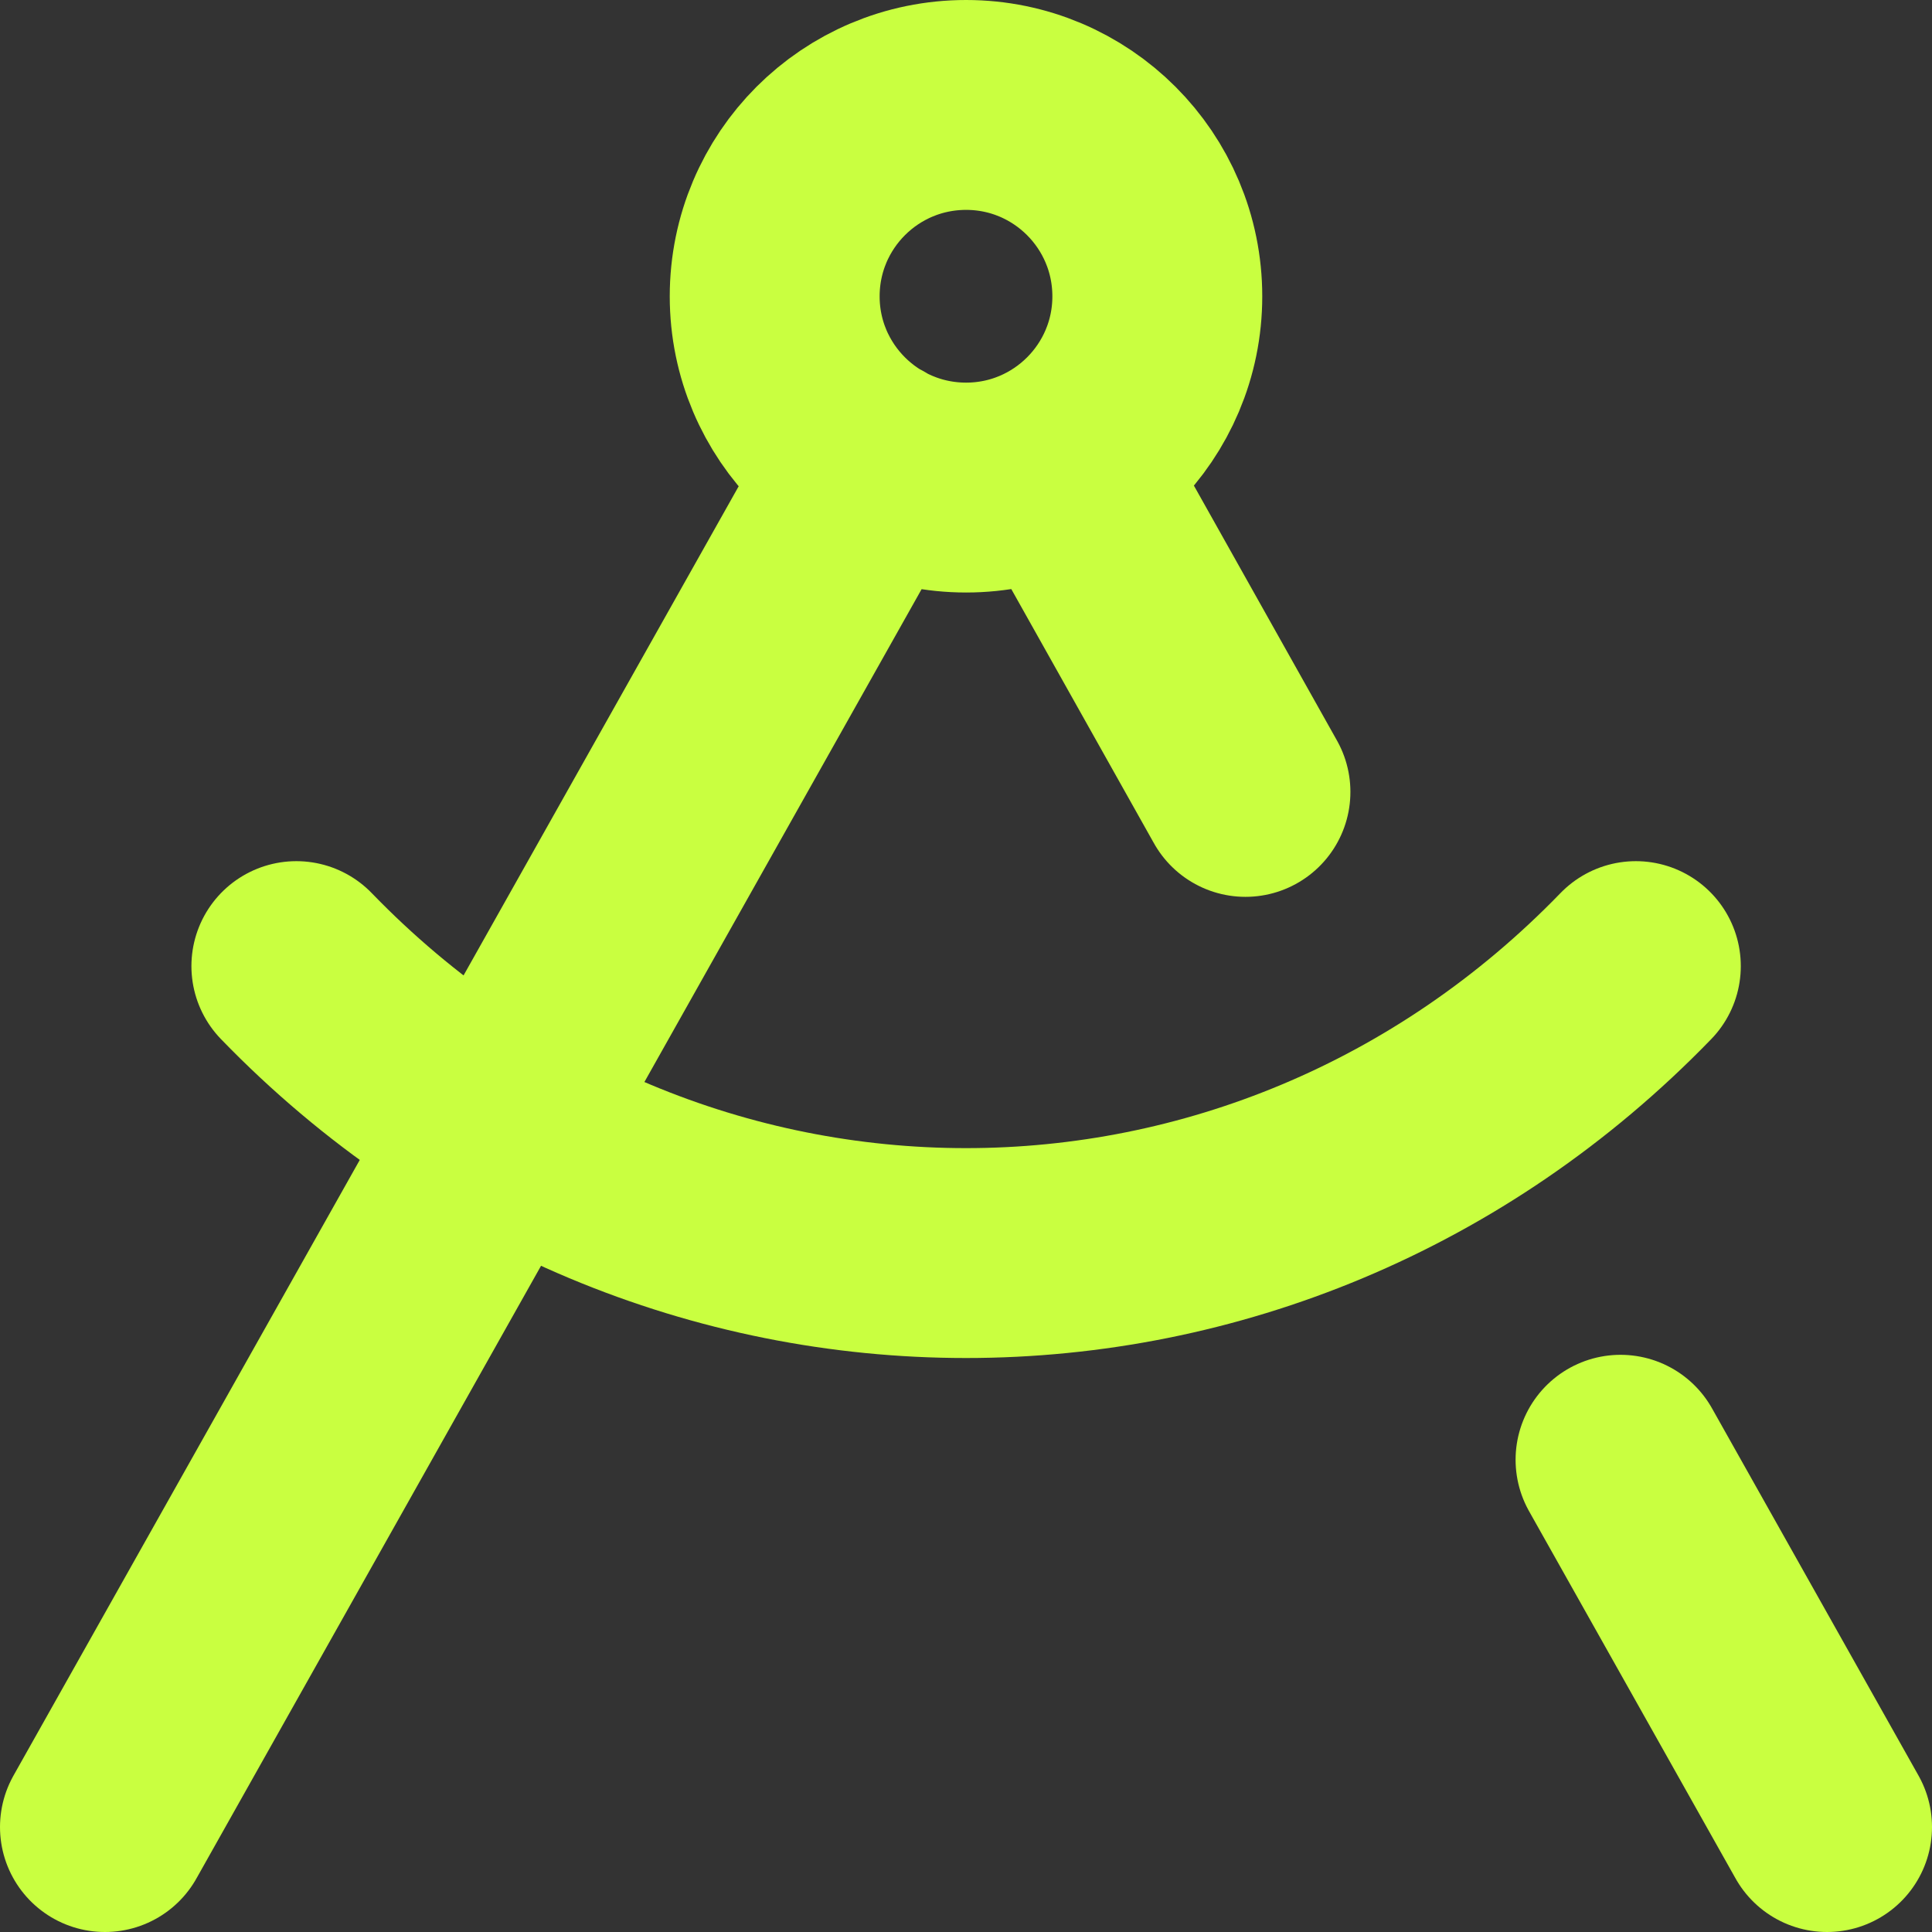 <?xml version="1.0" encoding="utf-8"?>
<svg xmlns="http://www.w3.org/2000/svg" fill="none" height="100%" overflow="visible" preserveAspectRatio="none" style="display: block;" viewBox="0 0 9.205 9.205" width="100%">
<rect x="0" y="0" width="9.205" height="9.205" fill="#333333" stroke="none"/>
<path d="M0.5 8.705L4.156 2.205M5.054 2.205L5.934 3.773M7.794 4.603C6.029 6.426 3.176 6.426 1.412 4.603M8.705 8.705L7.721 6.955M5.514 1.412C5.514 1.915 5.106 2.323 4.603 2.323C4.099 2.323 3.691 1.915 3.691 1.412C3.691 0.908 4.099 0.5 4.603 0.5C5.106 0.5 5.514 0.908 5.514 1.412Z" id="Vector" stroke="#C9FF40" stroke-linecap="round" stroke-linejoin="round"/>
</svg>